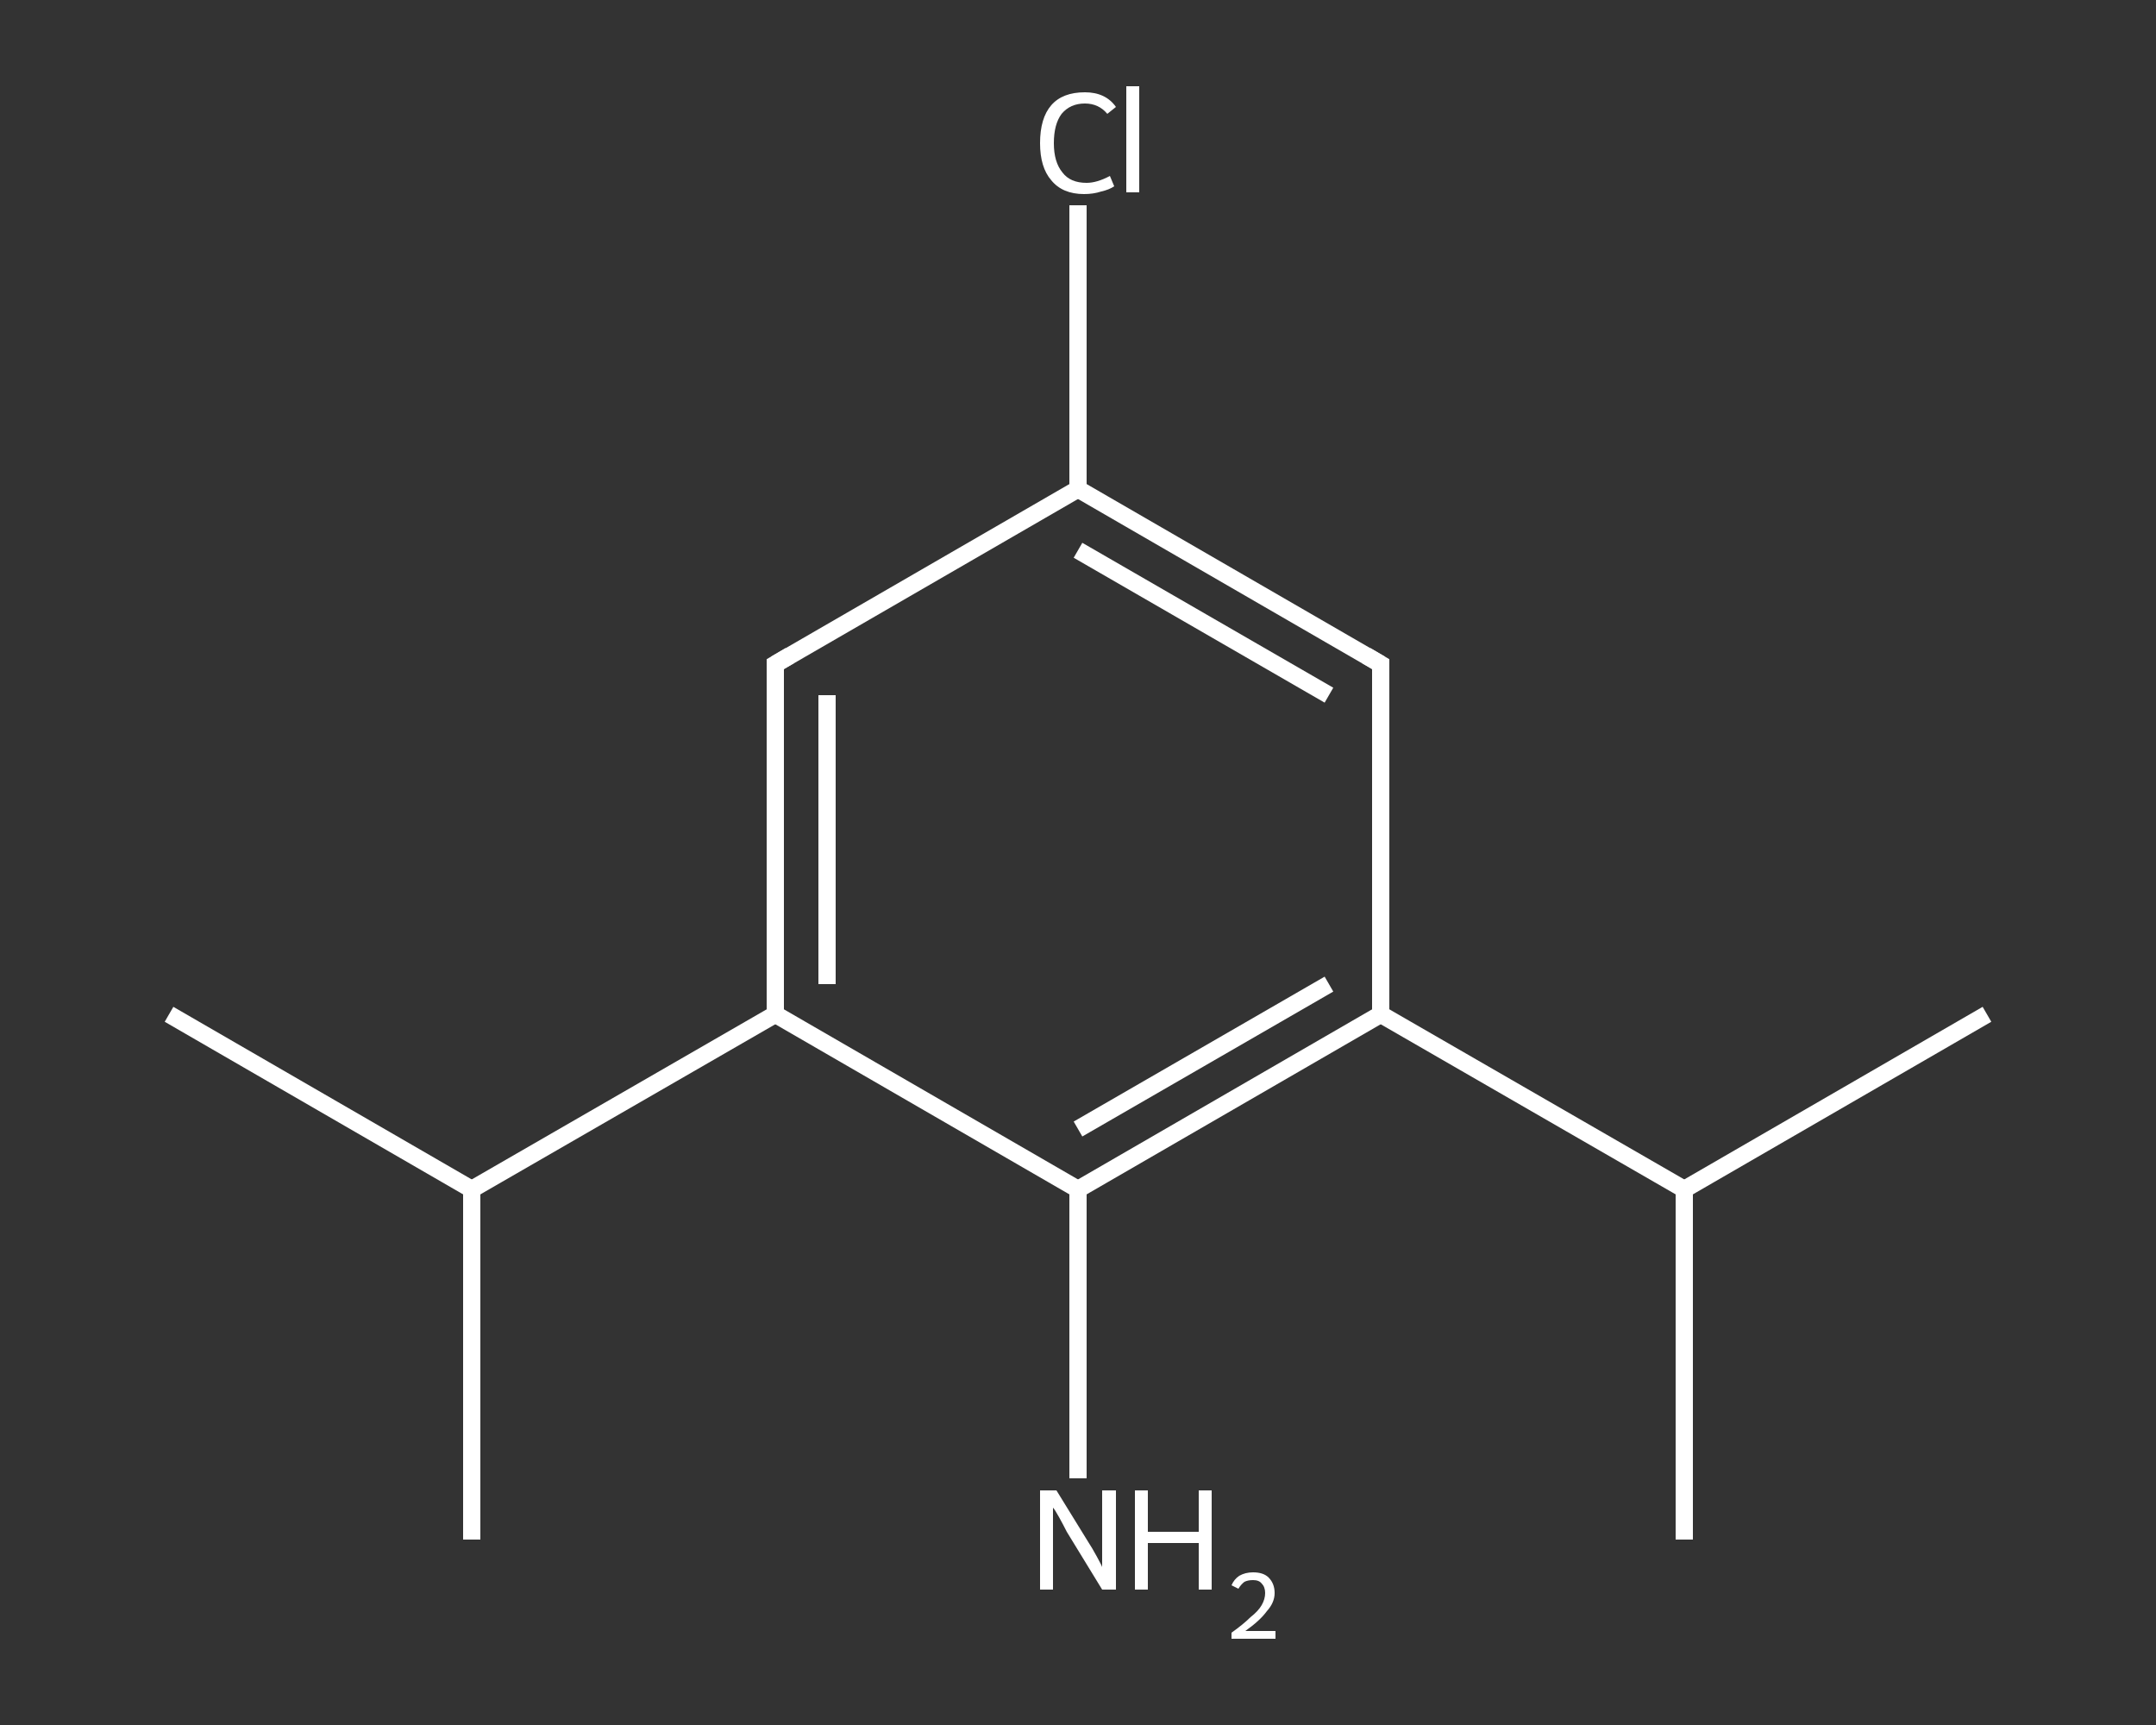 <?xml version='1.0' encoding='iso-8859-1'?>
<svg version='1.1' baseProfile='full'
              xmlns='http://www.w3.org/2000/svg'
                      xmlns:rdkit='http://www.rdkit.org/xml'
                      xmlns:xlink='http://www.w3.org/1999/xlink'
                  xml:space='preserve'
width='250px' height='200px' viewBox='0 0 250 200'>
<rect x="0" y="0" width="250" height="200" fill="#333333" stroke="none"/>
<!-- END OF HEADER -->
<rect style='opacity:1.0;fill:transparent;stroke:none' width='250.0' height='200.0' x='0.0' y='0.0'> </rect>
<path class='bond-0 atom-0 atom-1' d='M 19.6,117.6 L 54.7,137.9' style='fill:none;fill-rule:evenodd;stroke:#FFFFFF;stroke-width:2.0px;stroke-linecap:butt;stroke-linejoin:miter;stroke-opacity:1' />
<path class='bond-1 atom-1 atom-2' d='M 54.7,137.9 L 54.7,178.5' style='fill:none;fill-rule:evenodd;stroke:#FFFFFF;stroke-width:2.0px;stroke-linecap:butt;stroke-linejoin:miter;stroke-opacity:1' />
<path class='bond-2 atom-1 atom-3' d='M 54.7,137.9 L 89.9,117.6' style='fill:none;fill-rule:evenodd;stroke:#FFFFFF;stroke-width:2.0px;stroke-linecap:butt;stroke-linejoin:miter;stroke-opacity:1' />
<path class='bond-3 atom-3 atom-4' d='M 89.9,117.6 L 89.9,77.0' style='fill:none;fill-rule:evenodd;stroke:#FFFFFF;stroke-width:2.0px;stroke-linecap:butt;stroke-linejoin:miter;stroke-opacity:1' />
<path class='bond-3 atom-3 atom-4' d='M 95.9,114.1 L 95.9,80.6' style='fill:none;fill-rule:evenodd;stroke:#FFFFFF;stroke-width:2.0px;stroke-linecap:butt;stroke-linejoin:miter;stroke-opacity:1' />
<path class='bond-4 atom-4 atom-5' d='M 89.9,77.0 L 125.0,56.7' style='fill:none;fill-rule:evenodd;stroke:#FFFFFF;stroke-width:2.0px;stroke-linecap:butt;stroke-linejoin:miter;stroke-opacity:1' />
<path class='bond-5 atom-5 atom-6' d='M 125.0,56.7 L 125.0,40.3' style='fill:none;fill-rule:evenodd;stroke:#FFFFFF;stroke-width:2.0px;stroke-linecap:butt;stroke-linejoin:miter;stroke-opacity:1' />
<path class='bond-5 atom-5 atom-6' d='M 125.0,40.3 L 125.0,23.8' style='fill:none;fill-rule:evenodd;stroke:#FFFFFF;stroke-width:2.0px;stroke-linecap:butt;stroke-linejoin:miter;stroke-opacity:1' />
<path class='bond-6 atom-5 atom-7' d='M 125.0,56.7 L 160.1,77.0' style='fill:none;fill-rule:evenodd;stroke:#FFFFFF;stroke-width:2.0px;stroke-linecap:butt;stroke-linejoin:miter;stroke-opacity:1' />
<path class='bond-6 atom-5 atom-7' d='M 125.0,63.8 L 154.1,80.6' style='fill:none;fill-rule:evenodd;stroke:#FFFFFF;stroke-width:2.0px;stroke-linecap:butt;stroke-linejoin:miter;stroke-opacity:1' />
<path class='bond-7 atom-7 atom-8' d='M 160.1,77.0 L 160.1,117.6' style='fill:none;fill-rule:evenodd;stroke:#FFFFFF;stroke-width:2.0px;stroke-linecap:butt;stroke-linejoin:miter;stroke-opacity:1' />
<path class='bond-8 atom-8 atom-9' d='M 160.1,117.6 L 195.3,137.9' style='fill:none;fill-rule:evenodd;stroke:#FFFFFF;stroke-width:2.0px;stroke-linecap:butt;stroke-linejoin:miter;stroke-opacity:1' />
<path class='bond-9 atom-9 atom-10' d='M 195.3,137.9 L 195.3,178.5' style='fill:none;fill-rule:evenodd;stroke:#FFFFFF;stroke-width:2.0px;stroke-linecap:butt;stroke-linejoin:miter;stroke-opacity:1' />
<path class='bond-10 atom-9 atom-11' d='M 195.3,137.9 L 230.4,117.6' style='fill:none;fill-rule:evenodd;stroke:#FFFFFF;stroke-width:2.0px;stroke-linecap:butt;stroke-linejoin:miter;stroke-opacity:1' />
<path class='bond-11 atom-8 atom-12' d='M 160.1,117.6 L 125.0,137.9' style='fill:none;fill-rule:evenodd;stroke:#FFFFFF;stroke-width:2.0px;stroke-linecap:butt;stroke-linejoin:miter;stroke-opacity:1' />
<path class='bond-11 atom-8 atom-12' d='M 154.1,114.1 L 125.0,130.9' style='fill:none;fill-rule:evenodd;stroke:#FFFFFF;stroke-width:2.0px;stroke-linecap:butt;stroke-linejoin:miter;stroke-opacity:1' />
<path class='bond-12 atom-12 atom-13' d='M 125.0,137.9 L 125.0,154.7' style='fill:none;fill-rule:evenodd;stroke:#FFFFFF;stroke-width:2.0px;stroke-linecap:butt;stroke-linejoin:miter;stroke-opacity:1' />
<path class='bond-12 atom-12 atom-13' d='M 125.0,154.7 L 125.0,171.4' style='fill:none;fill-rule:evenodd;stroke:#FFFFFF;stroke-width:2.0px;stroke-linecap:butt;stroke-linejoin:miter;stroke-opacity:1' />
<path class='bond-13 atom-12 atom-3' d='M 125.0,137.9 L 89.9,117.6' style='fill:none;fill-rule:evenodd;stroke:#FFFFFF;stroke-width:2.0px;stroke-linecap:butt;stroke-linejoin:miter;stroke-opacity:1' />
<path d='M 89.9,79.1 L 89.9,77.0 L 91.6,76.0' style='fill:none;stroke:#FFFFFF;stroke-width:2.0px;stroke-linecap:butt;stroke-linejoin:miter;stroke-opacity:1;' />
<path d='M 158.4,76.0 L 160.1,77.0 L 160.1,79.1' style='fill:none;stroke:#FFFFFF;stroke-width:2.0px;stroke-linecap:butt;stroke-linejoin:miter;stroke-opacity:1;' />
<path class='atom-6' d='M 120.6 16.6
Q 120.6 13.7, 121.9 12.2
Q 123.2 10.7, 125.8 10.7
Q 128.2 10.7, 129.4 12.4
L 128.4 13.2
Q 127.4 12.0, 125.8 12.0
Q 124.1 12.0, 123.1 13.2
Q 122.2 14.4, 122.2 16.6
Q 122.2 18.8, 123.2 20.0
Q 124.1 21.2, 126.0 21.2
Q 127.2 21.2, 128.7 20.4
L 129.2 21.6
Q 128.6 22.0, 127.7 22.2
Q 126.8 22.5, 125.7 22.5
Q 123.2 22.5, 121.9 20.9
Q 120.6 19.4, 120.6 16.6
' fill='#FFFFFF'/>
<path class='atom-6' d='M 130.6 10.0
L 132.1 10.0
L 132.1 22.3
L 130.6 22.3
L 130.6 10.0
' fill='#FFFFFF'/>
<path class='atom-13' d='M 122.5 172.8
L 126.2 178.8
Q 126.6 179.4, 127.2 180.5
Q 127.8 181.6, 127.8 181.7
L 127.8 172.8
L 129.4 172.8
L 129.4 184.3
L 127.8 184.3
L 123.7 177.6
Q 123.3 176.8, 122.8 175.9
Q 122.3 175.0, 122.1 174.8
L 122.1 184.3
L 120.6 184.3
L 120.6 172.8
L 122.5 172.8
' fill='#FFFFFF'/>
<path class='atom-13' d='M 131.6 172.8
L 133.1 172.8
L 133.1 177.6
L 139.0 177.6
L 139.0 172.8
L 140.5 172.8
L 140.5 184.3
L 139.0 184.3
L 139.0 178.9
L 133.1 178.9
L 133.1 184.3
L 131.6 184.3
L 131.6 172.8
' fill='#FFFFFF'/>
<path class='atom-13' d='M 142.8 183.8
Q 143.1 183.1, 143.7 182.7
Q 144.4 182.3, 145.3 182.3
Q 146.5 182.3, 147.1 182.9
Q 147.8 183.6, 147.8 184.7
Q 147.8 185.8, 146.9 186.8
Q 146.1 187.9, 144.4 189.1
L 147.9 189.1
L 147.9 190.0
L 142.8 190.0
L 142.8 189.3
Q 144.2 188.3, 145.0 187.5
Q 145.9 186.8, 146.3 186.1
Q 146.7 185.4, 146.7 184.7
Q 146.7 184.0, 146.3 183.6
Q 146.0 183.2, 145.3 183.2
Q 144.7 183.2, 144.3 183.4
Q 143.9 183.7, 143.6 184.2
L 142.8 183.8
' fill='#FFFFFF'/>
</svg>
